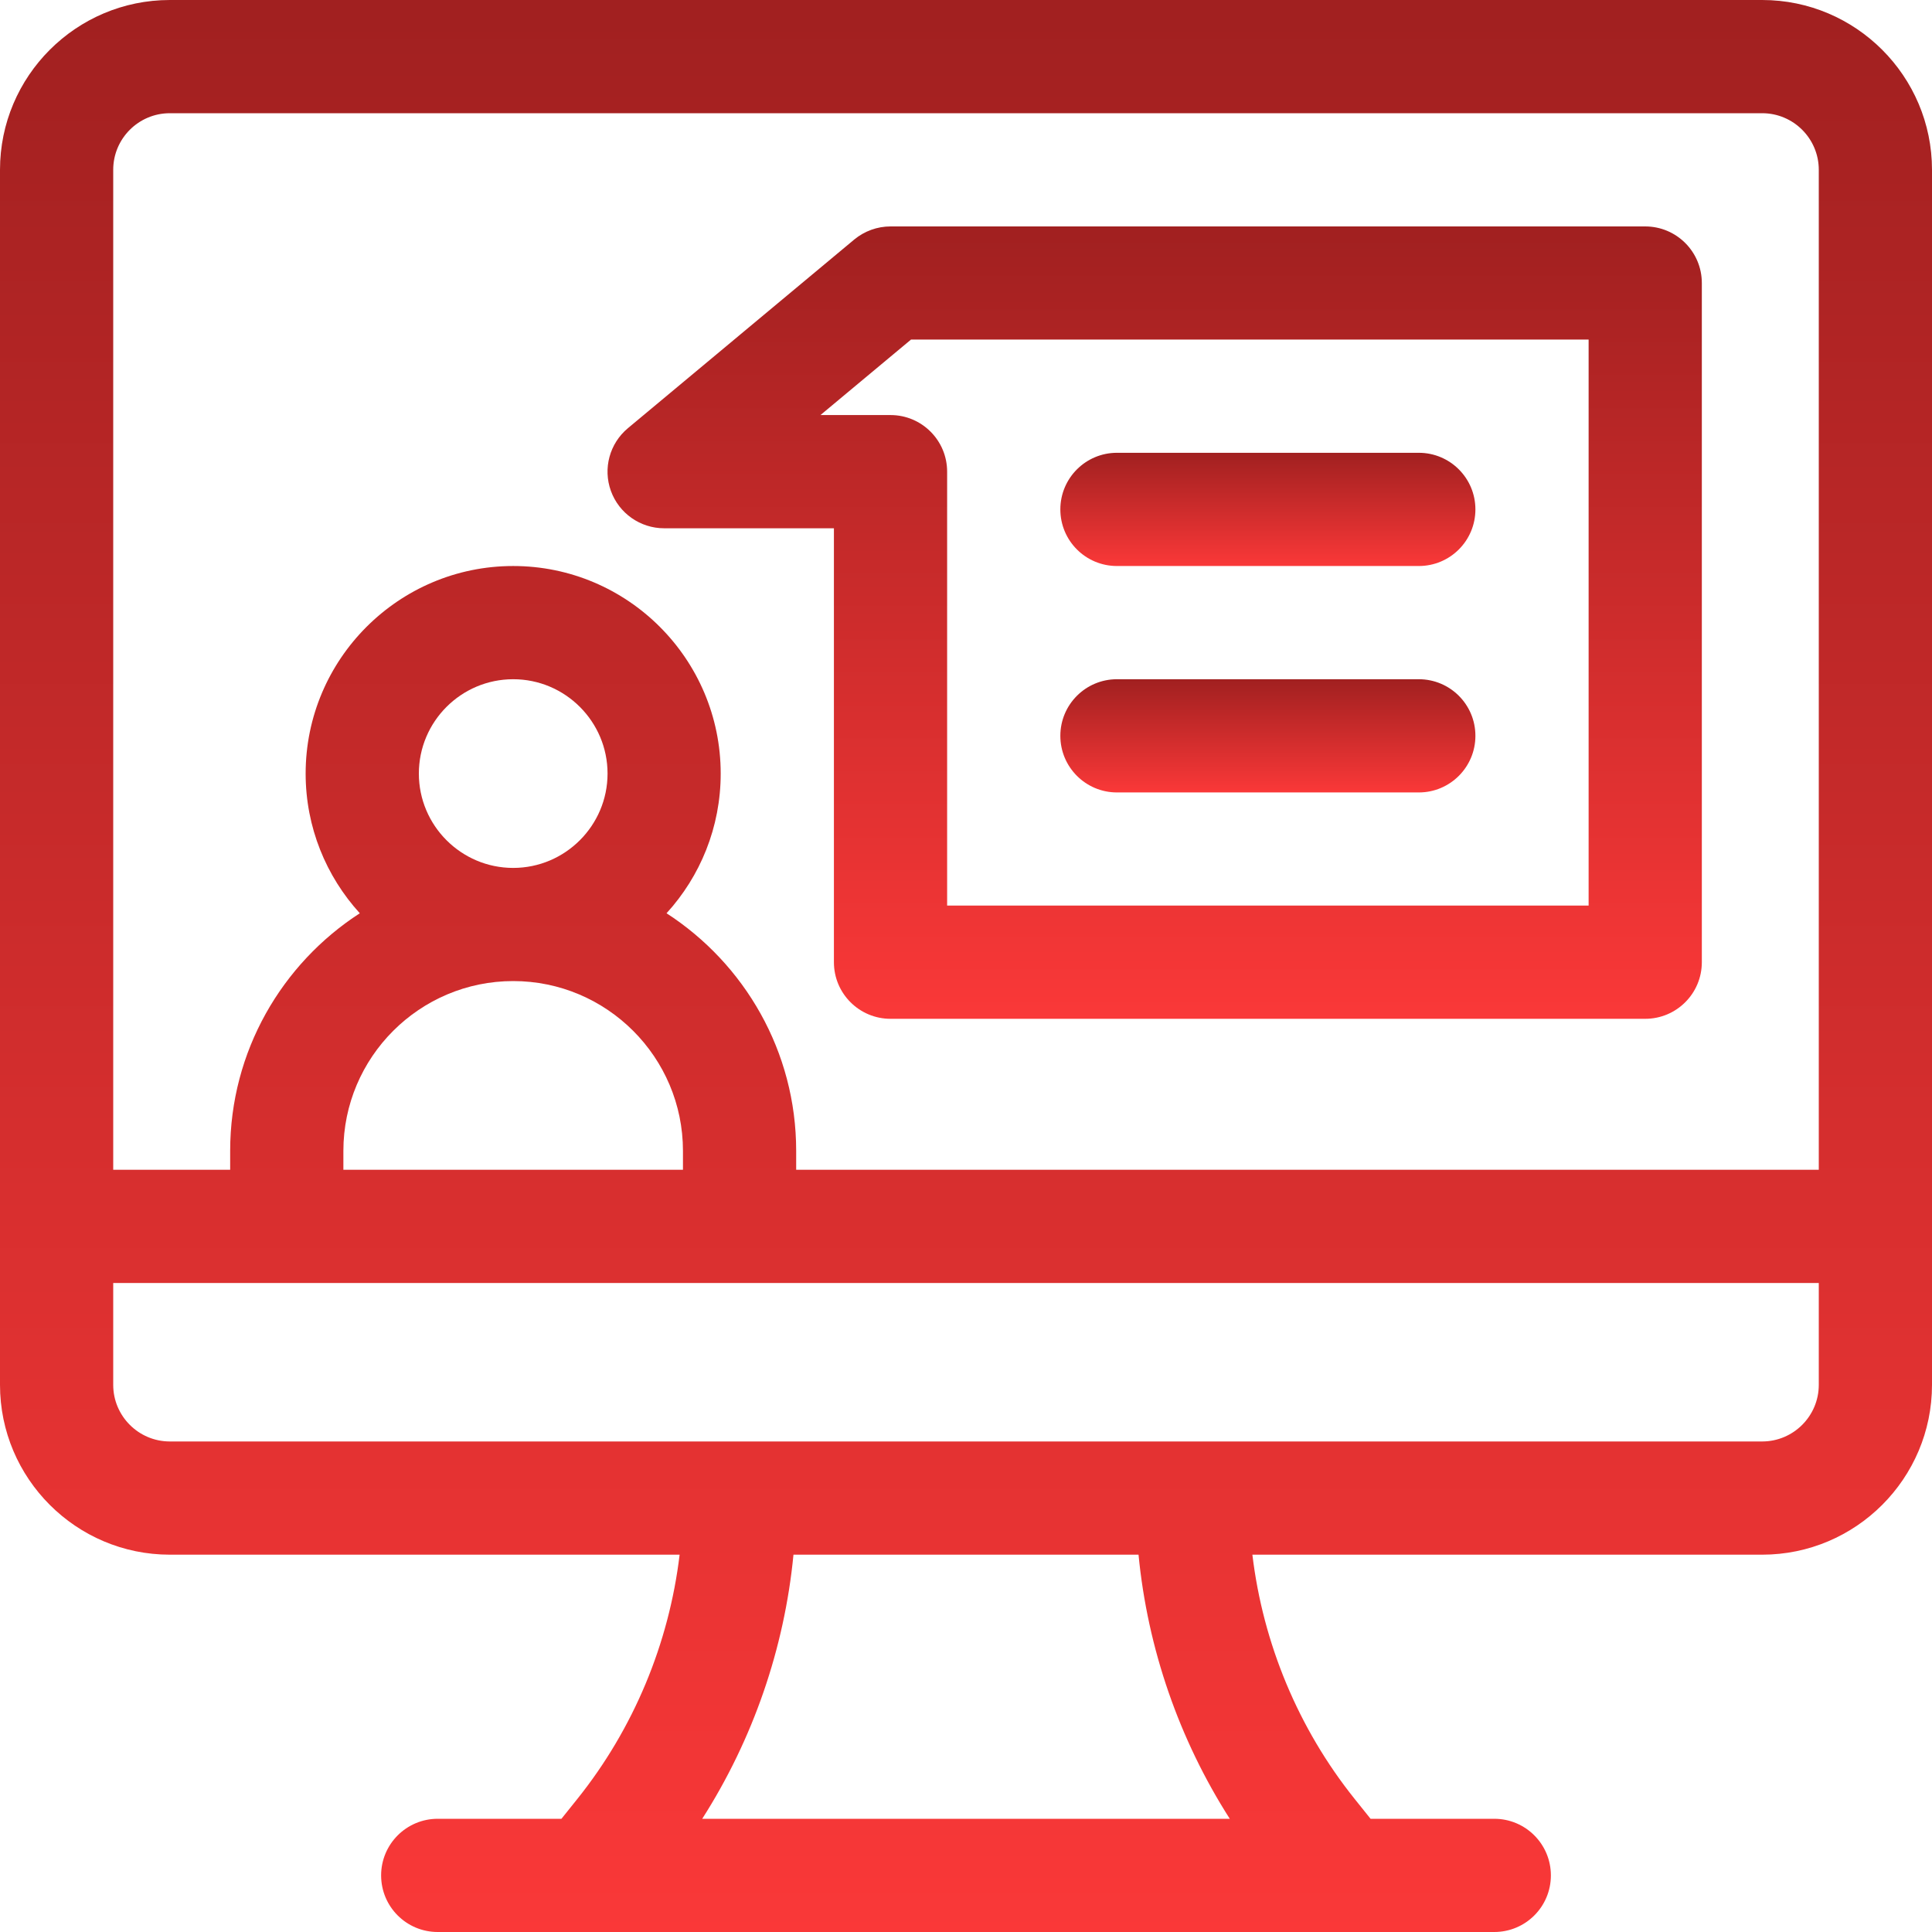 <?xml version="1.0" encoding="UTF-8"?> <svg xmlns="http://www.w3.org/2000/svg" width="30" height="30" viewBox="0 0 30 30" fill="none"> <path d="M10.312 8.203H12.949V14.941C12.949 15.427 13.343 15.82 13.828 15.82H25.547C26.032 15.82 26.426 15.427 26.426 14.941V4.395C26.426 3.909 26.032 3.516 25.547 3.516H13.828C13.623 3.516 13.424 3.588 13.265 3.719L9.75 6.649C9.466 6.886 9.36 7.275 9.486 7.623C9.612 7.971 9.943 8.203 10.312 8.203ZM14.146 5.273H24.668V14.062H14.707V7.324C14.707 6.839 14.314 6.445 13.828 6.445H12.74L14.146 5.273Z" fill="url(#paint0_linear)"></path> <path d="M17.344 8.789H22.031C22.517 8.789 22.91 8.396 22.91 7.91C22.91 7.425 22.517 7.031 22.031 7.031H17.344C16.858 7.031 16.465 7.425 16.465 7.91C16.465 8.396 16.858 8.789 17.344 8.789Z" fill="url(#paint1_linear)"></path> <path d="M17.344 12.305H22.031C22.517 12.305 22.91 11.911 22.91 11.426C22.91 10.94 22.517 10.547 22.031 10.547H17.344C16.858 10.547 16.465 10.94 16.465 11.426C16.465 11.911 16.858 12.305 17.344 12.305Z" fill="url(#paint2_linear)"></path> <path d="M27.363 0H2.637C1.183 0 0 1.183 0 2.637V21.504C0 22.958 1.183 24.141 2.637 24.141H10.553C10.388 25.52 9.84 26.84 8.968 27.93L8.718 28.242H6.797C6.311 28.242 5.918 28.636 5.918 29.121C5.918 29.607 6.311 30 6.797 30H23.203C23.689 30 24.082 29.607 24.082 29.121C24.082 28.636 23.689 28.242 23.203 28.242H21.282L21.032 27.93C20.16 26.84 19.612 25.52 19.447 24.141H27.363C28.817 24.141 30 22.958 30 21.504V2.637C30 1.183 28.817 0 27.363 0ZM2.637 1.758H27.363C27.848 1.758 28.242 2.152 28.242 2.637V18.164H12.363V17.871C12.363 16.325 11.56 14.964 10.35 14.181C10.873 13.608 11.191 12.846 11.191 12.012C11.191 10.235 9.746 8.789 7.969 8.789C6.192 8.789 4.746 10.235 4.746 12.012C4.746 12.846 5.065 13.608 5.587 14.181C4.377 14.964 3.574 16.325 3.574 17.871V18.164H1.758V2.637C1.758 2.152 2.152 1.758 2.637 1.758ZM6.504 12.012C6.504 11.204 7.161 10.547 7.969 10.547C8.776 10.547 9.434 11.204 9.434 12.012C9.434 12.819 8.776 13.477 7.969 13.477C7.161 13.477 6.504 12.819 6.504 12.012ZM7.969 15.234C9.423 15.234 10.605 16.417 10.605 17.871V18.164H5.332V17.871C5.332 16.417 6.515 15.234 7.969 15.234ZM19.096 28.242H10.904C11.692 27.009 12.18 25.598 12.321 24.141H17.679C17.82 25.598 18.308 27.009 19.096 28.242ZM27.363 22.383H2.637C2.152 22.383 1.758 21.988 1.758 21.504V19.922H28.242V21.504C28.242 21.988 27.848 22.383 27.363 22.383Z" fill="url(#paint3_linear)"></path> <defs> <linearGradient id="paint0_linear" x1="17.93" y1="3.516" x2="17.93" y2="15.82" gradientUnits="userSpaceOnUse"> <stop stop-color="#A12020"></stop> <stop offset="1" stop-color="#FA3838"></stop> </linearGradient> <linearGradient id="paint1_linear" x1="19.688" y1="7.031" x2="19.688" y2="8.789" gradientUnits="userSpaceOnUse"> <stop stop-color="#A12020"></stop> <stop offset="1" stop-color="#FA3838"></stop> </linearGradient> <linearGradient id="paint2_linear" x1="19.688" y1="10.547" x2="19.688" y2="12.305" gradientUnits="userSpaceOnUse"> <stop stop-color="#A12020"></stop> <stop offset="1" stop-color="#FA3838"></stop> </linearGradient> <linearGradient id="paint3_linear" x1="15" y1="0" x2="15" y2="30" gradientUnits="userSpaceOnUse"> <stop stop-color="#A12020"></stop> <stop offset="1" stop-color="#FA3838"></stop> </linearGradient> </defs> </svg> 